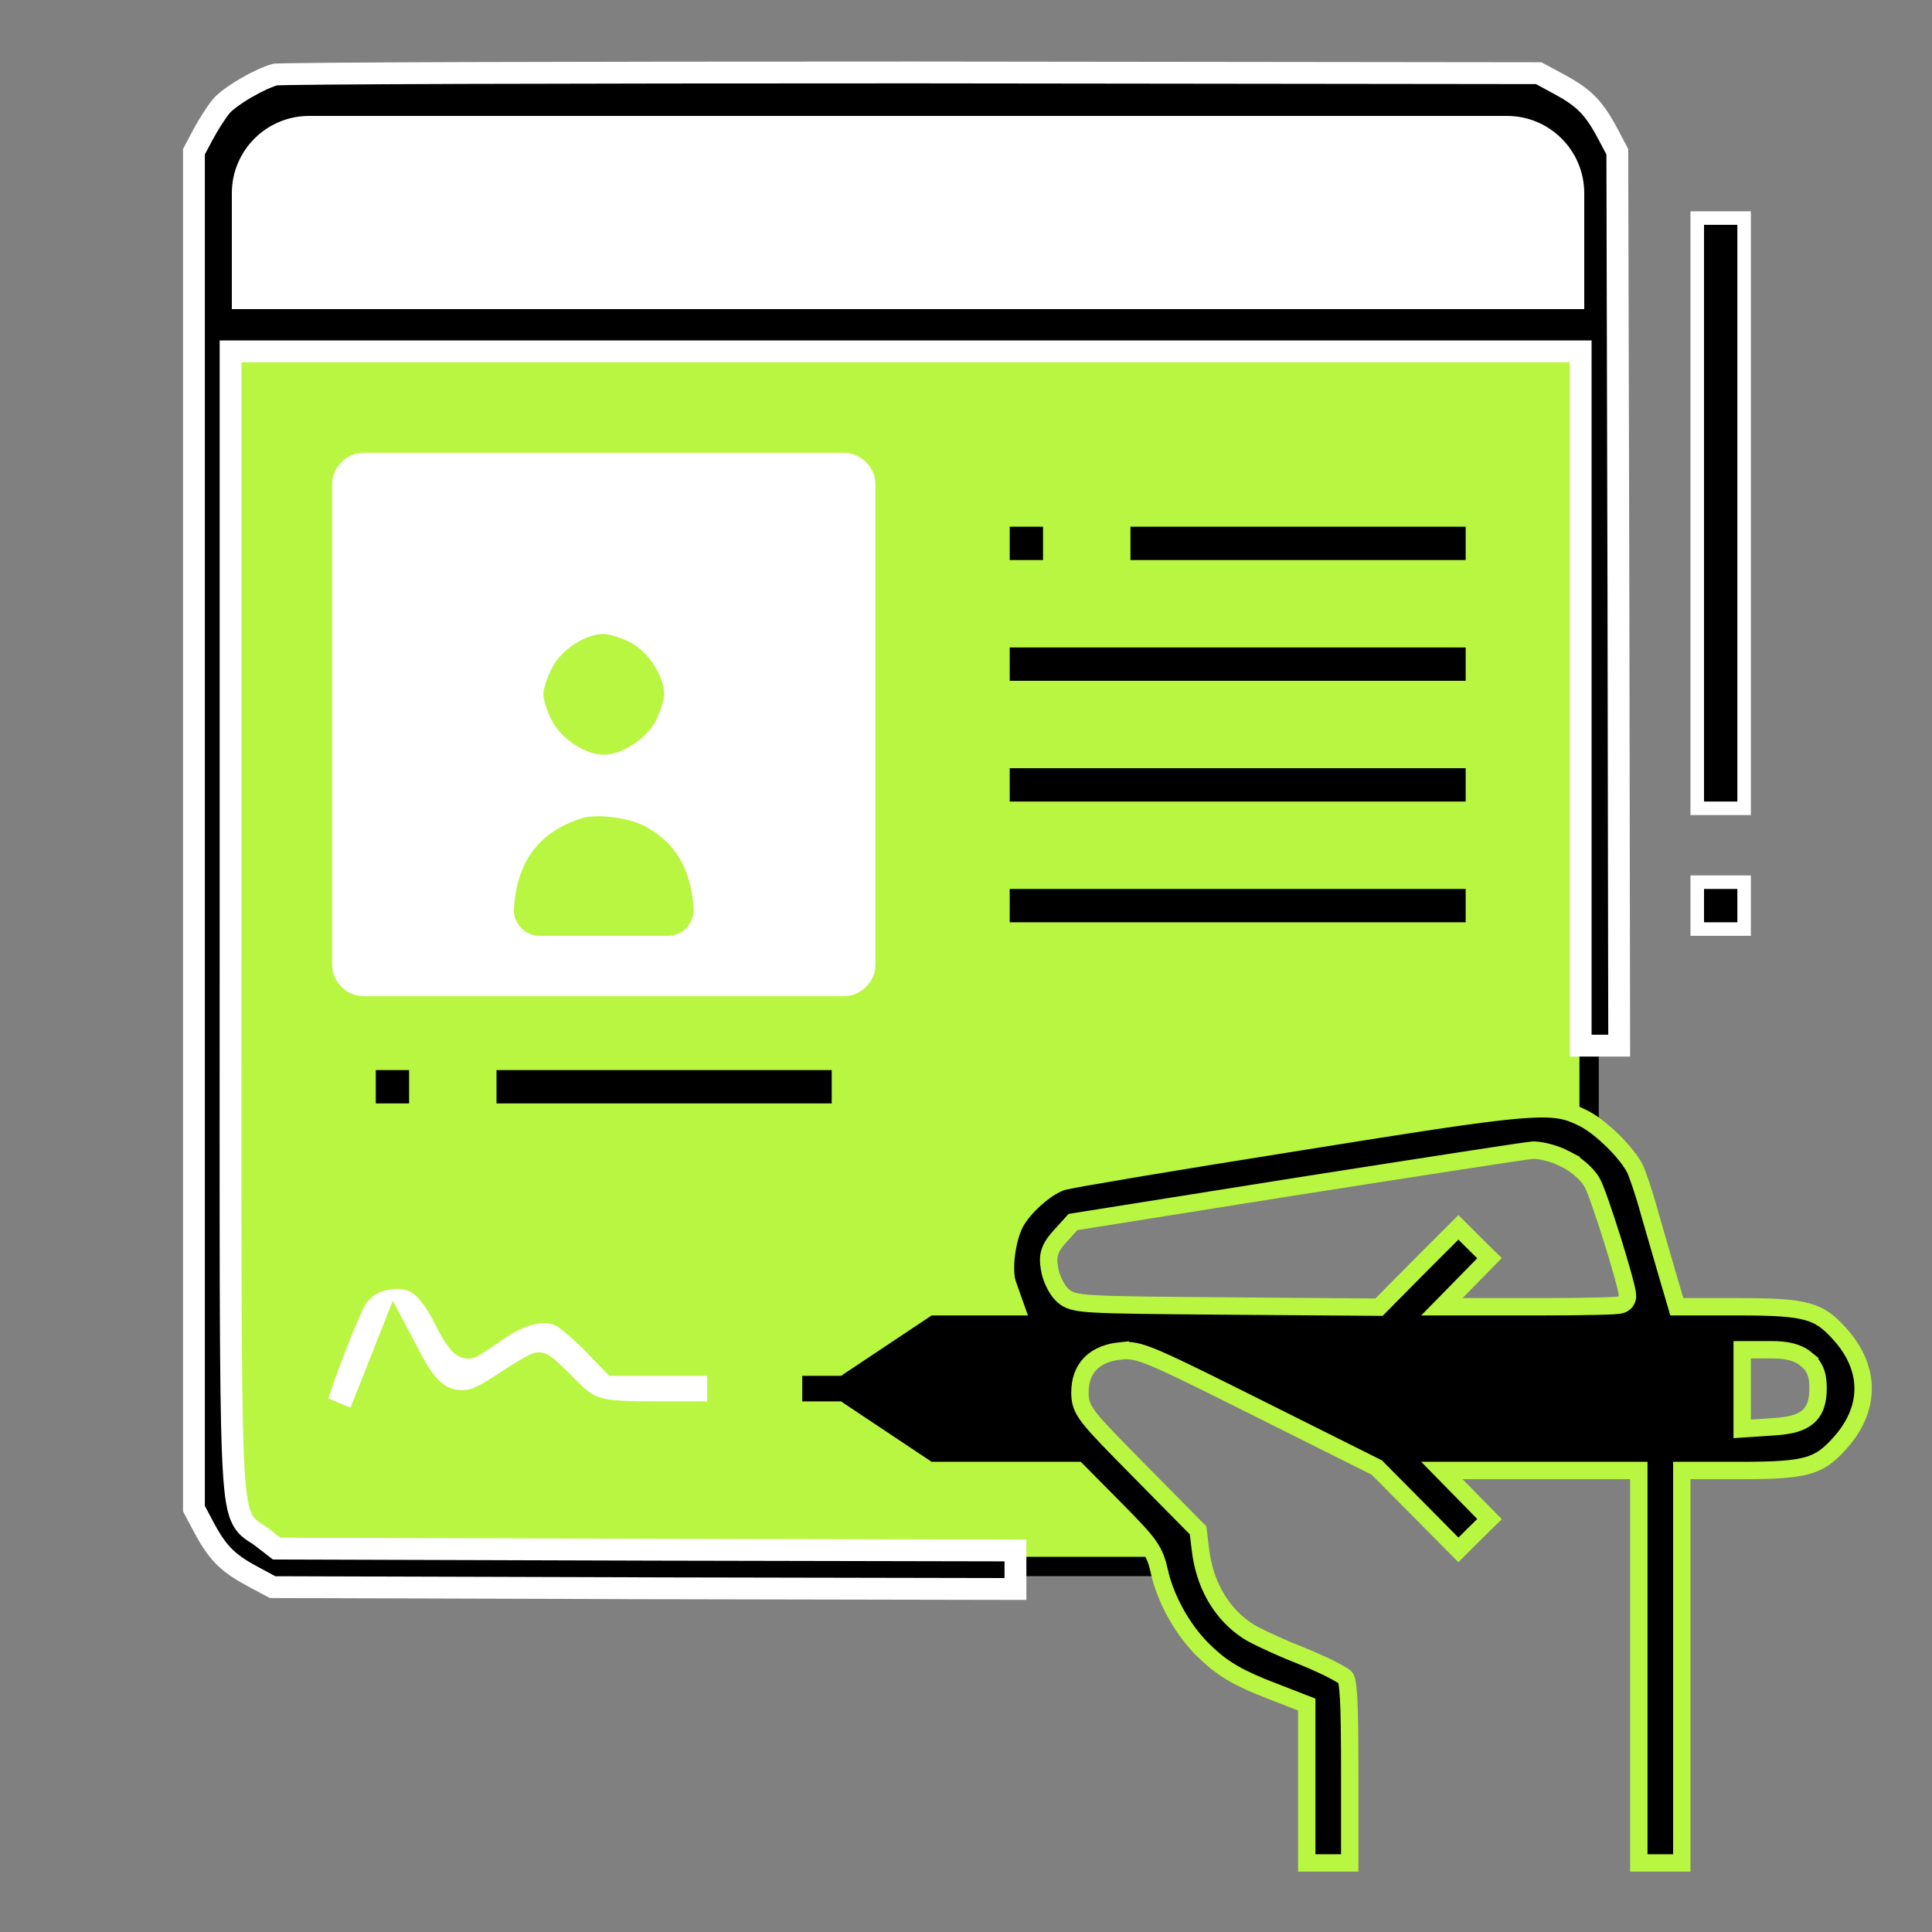 <?xml version="1.0" encoding="UTF-8"?>
<svg xmlns="http://www.w3.org/2000/svg" width="100" height="100" viewBox="0 0 100 100" fill="none">
  <rect x="0" y="0" width="100" height="100" fill="#808080" stroke="none"/>
  <path d="M11.5 17.359H82.252V59.693L80.641 58.668L71.705 59.693L56.178 61.744L53.541 65.26V71.852L56.91 75.221L60.719 81.08H13.697L11.5 78.883V17.359Z" fill="#B9F641" stroke="black"></path>
  <path d="M52.56 80.252L33.827 80.214H33.826L14.51 80.155L14.318 80.154L14.167 80.037L13.487 79.513C13.417 79.46 13.35 79.416 13.274 79.369C13.205 79.326 13.11 79.267 13.023 79.203C12.82 79.055 12.638 78.864 12.496 78.552C12.366 78.265 12.279 77.894 12.213 77.398C12.146 76.897 12.096 76.23 12.058 75.332C11.906 71.747 11.935 64.226 11.935 47.969V18.185H81.815V54.122H83.809L83.77 31.192L83.712 7.855L83.251 6.983L83.25 6.981C82.871 6.261 82.558 5.791 82.196 5.417C81.927 5.138 81.615 4.896 81.199 4.643L80.747 4.384L79.643 3.788L47.265 3.75C38.32 3.75 30.122 3.759 24.12 3.778C21.119 3.788 18.667 3.8 16.945 3.814C16.084 3.822 15.407 3.829 14.935 3.838C14.7 3.842 14.518 3.847 14.391 3.852C14.327 3.854 14.28 3.856 14.249 3.857C13.864 3.962 13.284 4.228 12.717 4.56C12.13 4.903 11.653 5.261 11.452 5.496C11.271 5.716 10.984 6.146 10.732 6.57L10.498 6.985L10.038 7.854V78.084L10.499 78.954L10.5 78.956C10.879 79.677 11.192 80.146 11.554 80.52C11.913 80.893 12.346 81.198 13.002 81.555L13.003 81.554L14.107 82.15L33.557 82.208L33.556 82.209L52.56 82.246V80.252Z" fill="black" stroke="white" stroke-width="1.13"></path>
  <path d="M90.275 41.838V11.287H87.85V41.838H90.275Z" fill="black" stroke="white" stroke-width="0.7"></path>
  <path d="M17.676 23.926C17.364 24.225 17.188 24.639 17.188 25.071V37.5V49.929C17.188 50.361 17.364 50.775 17.676 51.074C17.975 51.386 18.389 51.562 18.821 51.562H31.25H43.679C44.111 51.562 44.525 51.386 44.824 51.074C45.136 50.775 45.312 50.361 45.312 49.929V37.5V25.071C45.312 24.639 45.136 24.225 44.824 23.926C44.525 23.614 44.111 23.438 43.679 23.438H31.25H18.821C18.389 23.438 17.975 23.614 17.676 23.926ZM32.617 33.242C33.555 33.73 34.375 34.98 34.375 35.938C34.375 36.211 34.18 36.836 33.945 37.305C33.457 38.242 32.207 39.062 31.25 39.062C30.293 39.062 29.043 38.242 28.574 37.305C28.32 36.836 28.125 36.211 28.125 35.938C28.125 35.664 28.32 35.039 28.574 34.57C29.043 33.633 30.293 32.812 31.25 32.812C31.523 32.812 32.148 33.008 32.617 33.242ZM33.32 42.734C34.941 43.574 35.762 44.941 35.898 47.012C35.951 47.783 35.34 48.438 34.567 48.438H31.25H27.933C27.16 48.438 26.549 47.783 26.602 47.012C26.758 44.59 27.891 43.066 30.078 42.363C30.82 42.109 32.48 42.305 33.32 42.734Z" fill="white"></path>
  <path d="M54.338 29.338V26.912H51.912V29.338H54.338Z" fill="black" stroke="#B9F641" stroke-width="0.7"></path>
  <path d="M76.213 29.338V26.912H58.162V29.338H76.213Z" fill="black" stroke="#B9F641" stroke-width="0.7"></path>
  <path d="M76.213 35.588V33.162H51.912V35.588H76.213Z" fill="black" stroke="#B9F641" stroke-width="0.7"></path>
  <path d="M76.213 41.838V39.412H51.912V41.838H76.213Z" fill="black" stroke="#B9F641" stroke-width="0.7"></path>
  <path d="M76.213 48.088V45.662H51.912V48.088H76.213Z" fill="black" stroke="#B9F641" stroke-width="0.7"></path>
  <path d="M90.275 48.088V45.662H87.85V48.088H90.275Z" fill="black" stroke="white" stroke-width="0.7"></path>
  <path d="M21.525 57.463V55.037H19.1V57.463H21.525Z" fill="black" stroke="#B9F641" stroke-width="0.7"></path>
  <path d="M43.4 57.463V55.037H25.35V57.463H43.4Z" fill="black" stroke="#B9F641" stroke-width="0.7"></path>
  <path d="M69.862 96.425V91.934C69.862 89.92 69.848 88.683 69.805 87.906C69.783 87.517 69.755 87.259 69.722 87.084C69.693 86.932 69.663 86.867 69.649 86.842C69.646 86.838 69.641 86.833 69.634 86.827C69.606 86.804 69.563 86.773 69.503 86.733C69.383 86.655 69.216 86.559 69.009 86.451C68.7 86.29 68.316 86.111 67.897 85.93L67.466 85.748C66.46 85.356 65.336 84.849 64.78 84.54L64.579 84.42L64.577 84.419C63.286 83.571 62.449 82.187 62.178 80.524L62.131 80.189L62.014 79.212L59.074 76.234C57.639 74.78 56.854 73.981 56.435 73.454C56.221 73.186 56.078 72.958 55.994 72.725C55.908 72.484 55.898 72.272 55.898 72.07C55.898 71.477 56.065 70.956 56.45 70.567C56.829 70.186 57.362 69.989 57.98 69.924V69.925C58.213 69.897 58.443 69.89 58.744 69.951C59.035 70.011 59.38 70.13 59.852 70.33C60.558 70.63 61.602 71.136 63.265 71.962L65.143 72.898L71.264 75.959L71.315 76.012L73.561 78.277L75.488 80.223L76.286 79.425L77.098 78.628L76.397 77.913L75.382 76.878L74.631 76.112H84.825V96.425H87.05V76.112H90.195C91.892 76.112 92.874 76.052 93.575 75.848C94.154 75.679 94.556 75.408 95.025 74.922L95.231 74.699C96.049 73.79 96.435 72.82 96.435 71.875C96.435 70.989 96.096 70.081 95.38 69.222L95.231 69.051C94.658 68.412 94.229 68.087 93.55 67.897C92.828 67.694 91.806 67.638 90.019 67.638H86.792L86.697 67.314L86.307 65.987L85.388 62.82L85.386 62.812C85.115 61.805 84.757 60.76 84.62 60.481C84.407 60.072 83.98 59.539 83.469 59.037C83.022 58.599 82.543 58.215 82.134 57.976L81.964 57.882C81.538 57.672 81.204 57.533 80.75 57.457C80.284 57.38 79.669 57.365 78.689 57.443C77.211 57.561 74.97 57.882 71.272 58.464L67.064 59.136H67.062C63.919 59.634 60.986 60.112 58.793 60.48C57.696 60.665 56.785 60.821 56.126 60.938C55.797 60.997 55.531 61.046 55.338 61.084C55.241 61.103 55.164 61.118 55.106 61.131C55.078 61.137 55.056 61.142 55.039 61.147C55.028 61.149 55.021 61.151 55.019 61.151L54.883 60.723L55.019 61.152L55.009 61.154L54.861 61.205C54.504 61.345 54.061 61.632 53.634 62.006C53.151 62.429 52.741 62.916 52.531 63.326C52.317 63.755 52.157 64.36 52.085 64.965C52.012 65.579 52.04 66.122 52.145 66.439L52.145 66.44L52.357 67.037L52.57 67.638H48.085L43.512 70.686L43.398 70.763H41.075V72.987H43.398L43.512 73.064L48.085 76.112H55.754L55.887 76.246L57.78 78.16H57.781C58.623 79.011 59.126 79.537 59.44 79.978C59.775 80.451 59.895 80.827 60.01 81.347C60.322 82.745 61.177 84.29 62.193 85.326C63.082 86.215 63.819 86.707 65.272 87.304L65.941 87.567L65.944 87.569L67.351 88.116L67.638 88.228V96.425H69.862ZM71.189 67.657L63.435 67.599H63.434C59.672 67.569 57.713 67.55 56.648 67.488C56.122 67.458 55.774 67.415 55.525 67.341C55.309 67.277 55.171 67.19 55.06 67.095L54.955 66.998C54.796 66.839 54.658 66.612 54.554 66.39C54.474 66.22 54.403 66.03 54.357 65.841L54.32 65.652C54.269 65.349 54.25 65.067 54.349 64.775C54.42 64.565 54.543 64.377 54.696 64.189L54.858 63.999L54.862 63.995L55.429 63.37L55.534 63.252L55.69 63.227L67.214 61.392H67.216C70.389 60.894 73.334 60.435 75.524 60.098C76.62 59.929 77.527 59.791 78.181 59.693C78.816 59.599 79.243 59.538 79.347 59.531L79.361 59.53H79.375C79.588 59.53 79.87 59.581 80.143 59.653C80.421 59.727 80.728 59.835 80.989 59.972L80.988 59.973C81.262 60.101 81.543 60.292 81.779 60.491C82.012 60.688 82.235 60.921 82.37 61.145L82.371 61.145C82.373 61.147 82.374 61.149 82.375 61.151C82.376 61.154 82.379 61.156 82.38 61.158L82.378 61.159C82.442 61.263 82.512 61.423 82.577 61.587C82.651 61.772 82.737 62.005 82.829 62.269C83.014 62.796 83.231 63.454 83.438 64.11C83.644 64.766 83.84 65.424 83.985 65.949C84.058 66.211 84.12 66.443 84.163 66.627C84.201 66.789 84.239 66.969 84.239 67.09C84.239 67.247 84.161 67.354 84.11 67.406C84.062 67.456 84.012 67.484 83.988 67.496C83.94 67.521 83.896 67.533 83.879 67.537C83.837 67.548 83.793 67.554 83.762 67.558C83.693 67.566 83.601 67.573 83.496 67.579C83.283 67.591 82.981 67.602 82.613 67.61C81.876 67.628 80.861 67.638 79.746 67.638H74.631L75.382 66.872L76.397 65.837L77.098 65.123L76.286 64.325L75.488 63.527L73.658 65.357H73.657L71.511 67.523L71.378 67.658L71.189 67.657ZM90.175 69.862H91.68C92.456 69.862 93.034 69.982 93.468 70.334L93.467 70.335C93.686 70.507 93.859 70.707 93.968 70.978C94.072 71.239 94.103 71.53 94.103 71.856C94.103 72.45 93.996 72.988 93.554 73.355C93.199 73.648 92.695 73.768 92.092 73.826L91.827 73.848L90.655 73.926L90.175 73.958V69.862Z" fill="black" stroke="#B9F641" stroke-width="0.9"></path>
  <path d="M18.519 73.117L19.152 71.533L20.031 69.307L20.39 68.399L20.847 69.261L21.51 70.509C21.895 71.222 22.268 71.693 22.653 71.985C23.027 72.269 23.433 72.401 23.927 72.401C24.383 72.401 24.724 72.304 25.596 71.76L26.004 71.498C26.419 71.221 26.815 70.974 27.12 70.794C27.272 70.704 27.406 70.629 27.509 70.575C27.559 70.549 27.609 70.524 27.652 70.505C27.674 70.496 27.7 70.485 27.727 70.476C27.742 70.471 27.809 70.448 27.892 70.448C27.987 70.448 28.06 70.478 28.085 70.488C28.119 70.503 28.149 70.52 28.17 70.532C28.213 70.558 28.257 70.588 28.296 70.618C28.376 70.679 28.474 70.761 28.579 70.856C28.791 71.044 29.057 71.302 29.326 71.581L29.327 71.58C30.039 72.311 30.396 72.615 30.979 72.782C31.612 72.963 32.524 72.987 34.376 72.987H37.051V70.762H31.724L31.591 70.624L30.542 69.536C30.259 69.253 29.935 68.959 29.646 68.715C29.353 68.467 29.121 68.295 29.004 68.228C28.285 67.857 27.227 67.99 25.92 68.866C25.299 69.293 24.657 69.715 24.501 69.805L24.48 69.816L24.384 69.853C24.165 69.917 23.973 69.82 23.879 69.756C23.762 69.676 23.66 69.562 23.572 69.448C23.392 69.214 23.186 68.862 22.958 68.405C22.516 67.532 22.145 67.002 21.773 66.689C21.424 66.393 21.053 66.27 20.548 66.269C20.051 66.269 19.547 66.41 19.236 66.597L19.23 66.601L19.223 66.603L19.124 66.666C19.02 66.738 18.905 66.836 18.795 66.949C18.684 67.063 18.596 67.174 18.537 67.266L18.489 67.35L18.487 67.352L18.355 67.627C18.021 68.342 17.541 69.531 17.136 70.62C16.905 71.239 16.702 71.817 16.565 72.245C16.518 72.395 16.479 72.522 16.451 72.625C16.504 72.65 16.564 72.679 16.63 72.709C16.88 72.822 17.201 72.959 17.52 73.089C17.839 73.219 18.151 73.341 18.384 73.425C18.386 73.426 18.389 73.427 18.392 73.428C18.428 73.338 18.471 73.234 18.519 73.117Z" fill="white" stroke="#B9F641" stroke-width="0.9"></path>
  <path d="M12 10C12 7.791 13.791 6 16 6H78C80.209 6 82 7.791 82 10V16H12V10Z" fill="white"></path>
</svg>
